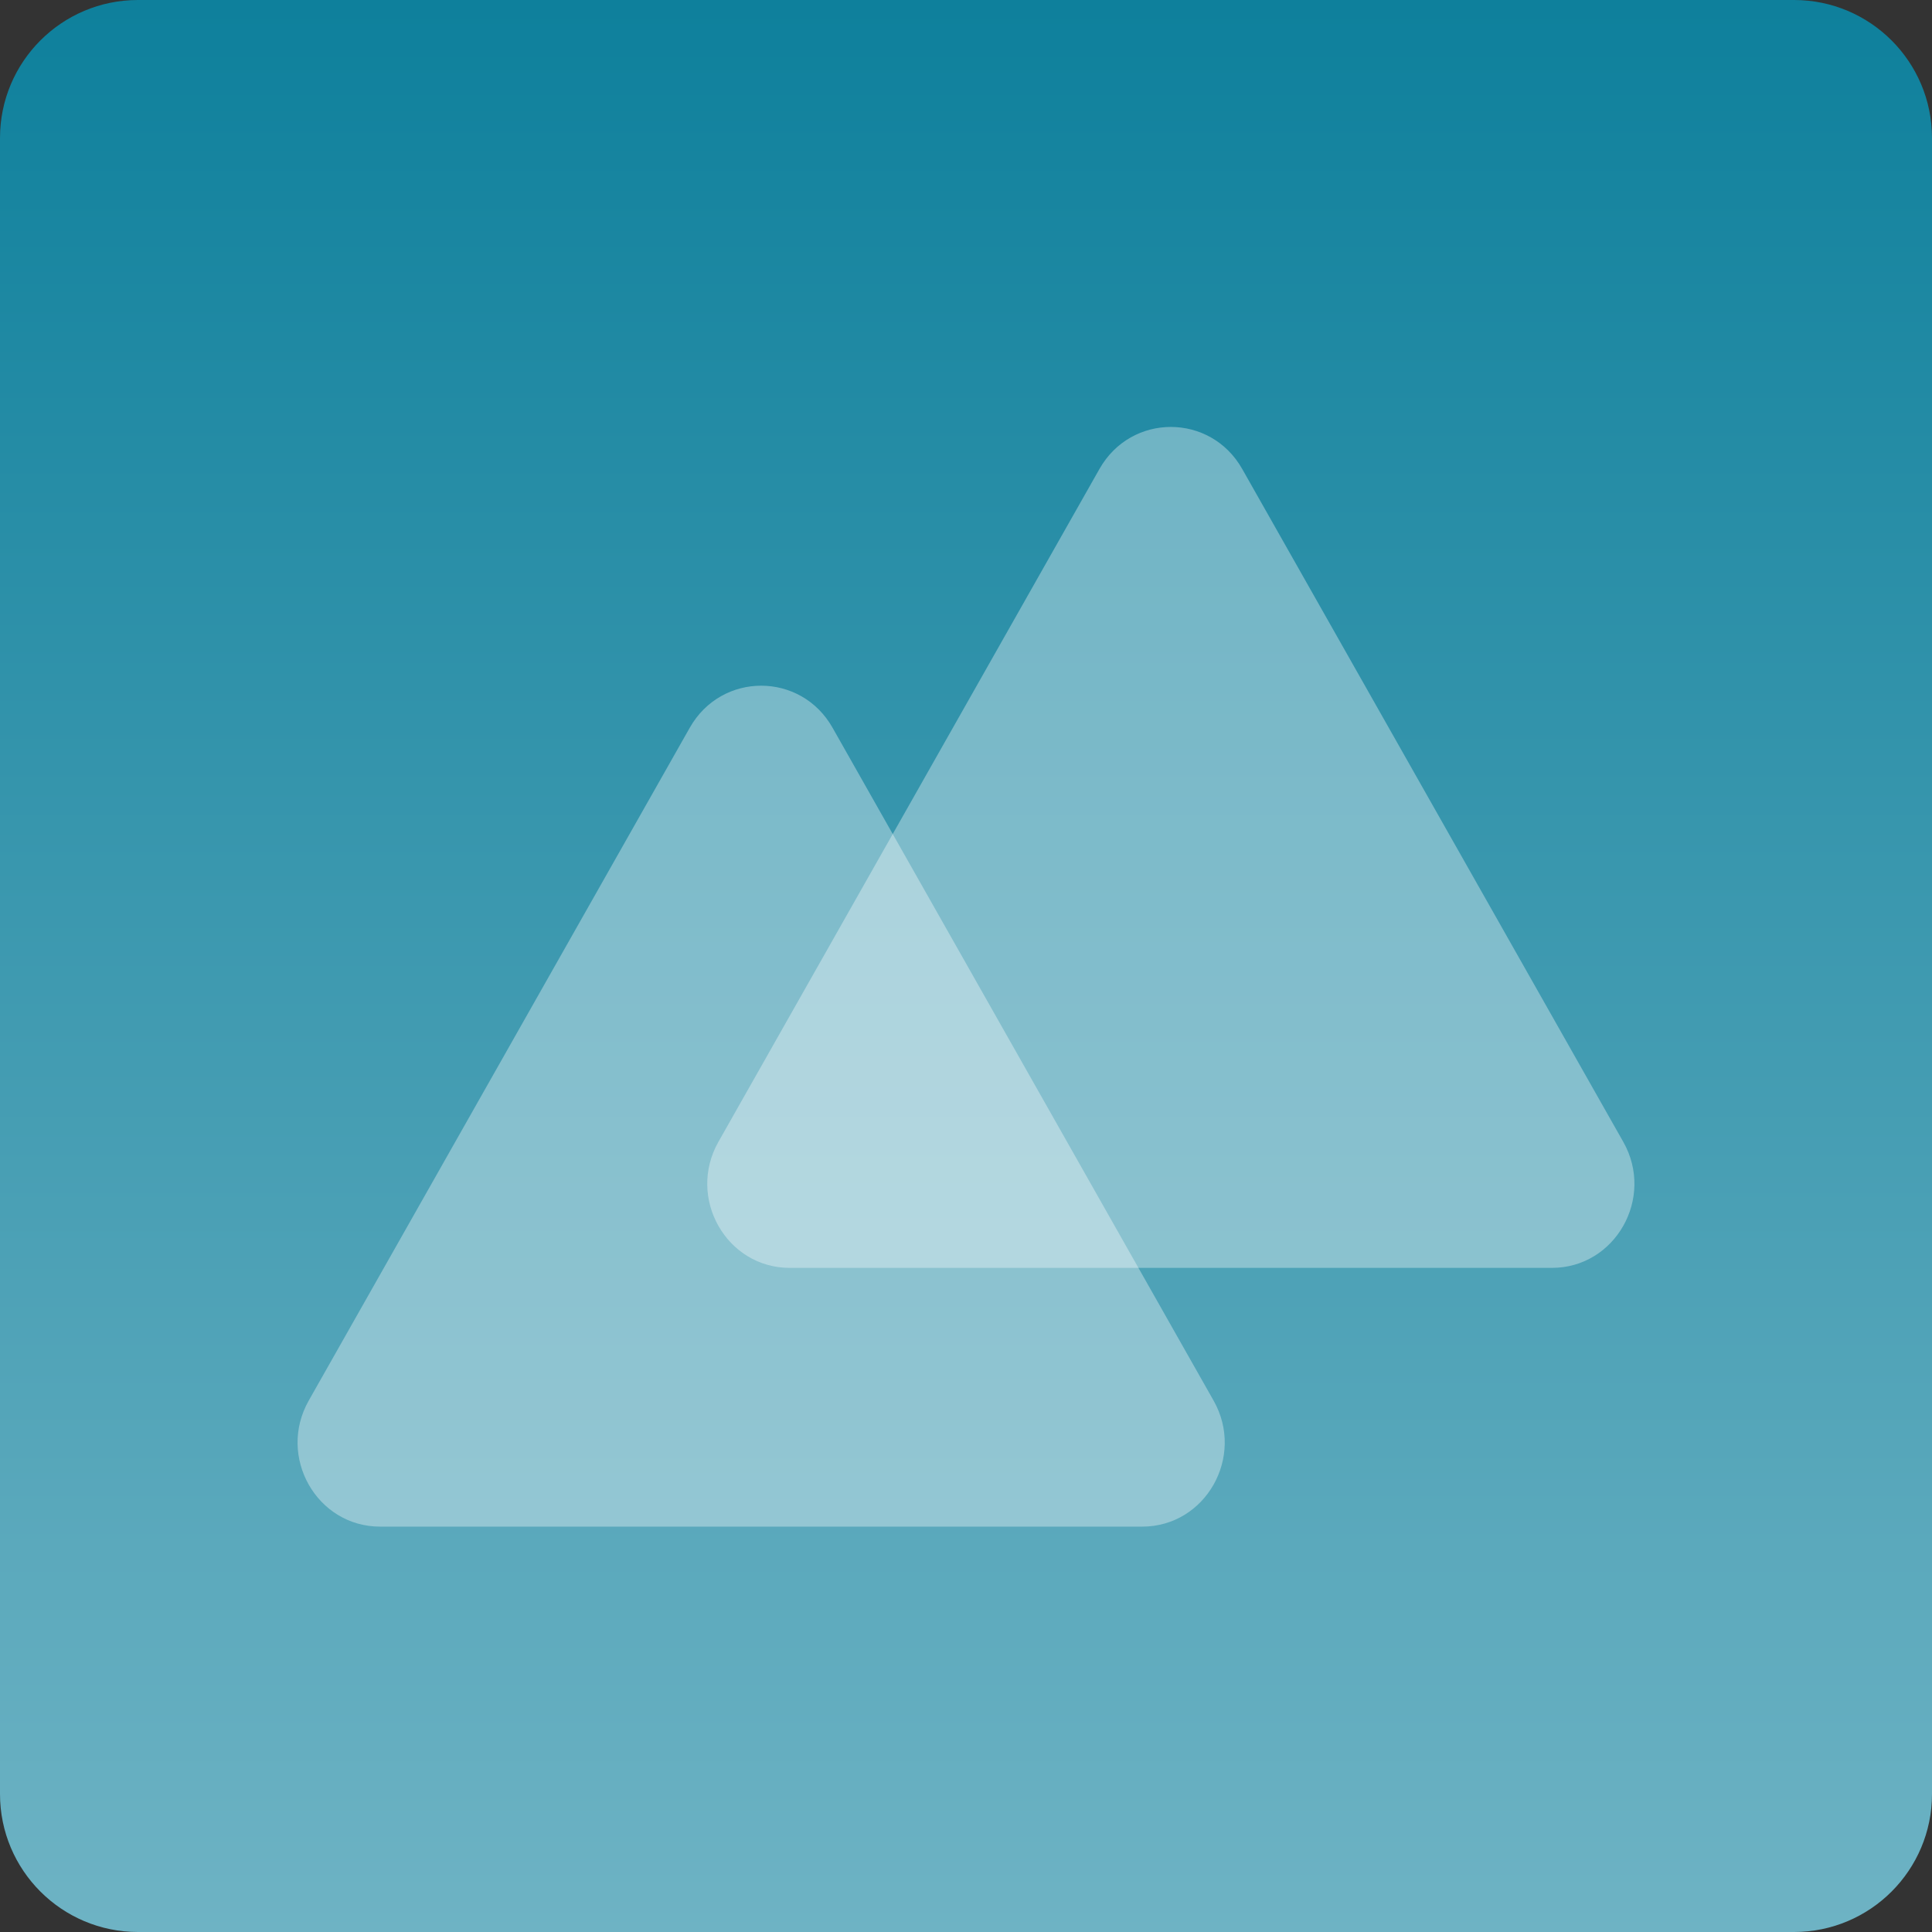 <svg width="84" height="84" viewBox="0 0 84 84" fill="none" xmlns="http://www.w3.org/2000/svg">
<rect x="0" y="0" width="84" height="84" fill="#333333" stroke="none"/>
<path d="M0 6C0 2.686 2.686 0 6 0H78C81.314 0 84 2.686 84 6V78C84 81.314 81.314 84 78 84H6C2.686 84 0 81.314 0 78V6Z" fill="url(#paint0_linear_2390_31501)"/>
<g style="mix-blend-mode:overlay" opacity="0.35">
<path d="M70.577 49.646C71.956 52.081 70.232 55.125 67.474 55.125L34.338 55.125C31.58 55.125 29.856 52.081 31.235 49.646L47.803 20.389C49.182 17.954 52.63 17.954 54.009 20.389L70.577 49.646Z" fill="white"/>
</g>
<g style="mix-blend-mode:overlay" opacity="0.35">
<path d="M52.765 60.896C54.144 63.331 52.42 66.375 49.662 66.375L16.526 66.375C13.768 66.375 12.044 63.331 13.423 60.896L29.991 31.639C31.37 29.204 34.818 29.204 36.197 31.639L52.765 60.896Z" fill="white"/>
</g>
<defs>
<linearGradient id="paint0_linear_2390_31501" x1="42" y1="0" x2="42" y2="84" gradientUnits="userSpaceOnUse">
<stop stop-color="#0E809C"/>
<stop offset="1" stop-color="#6EB3C4"/>
</linearGradient>
</defs>
</svg>
